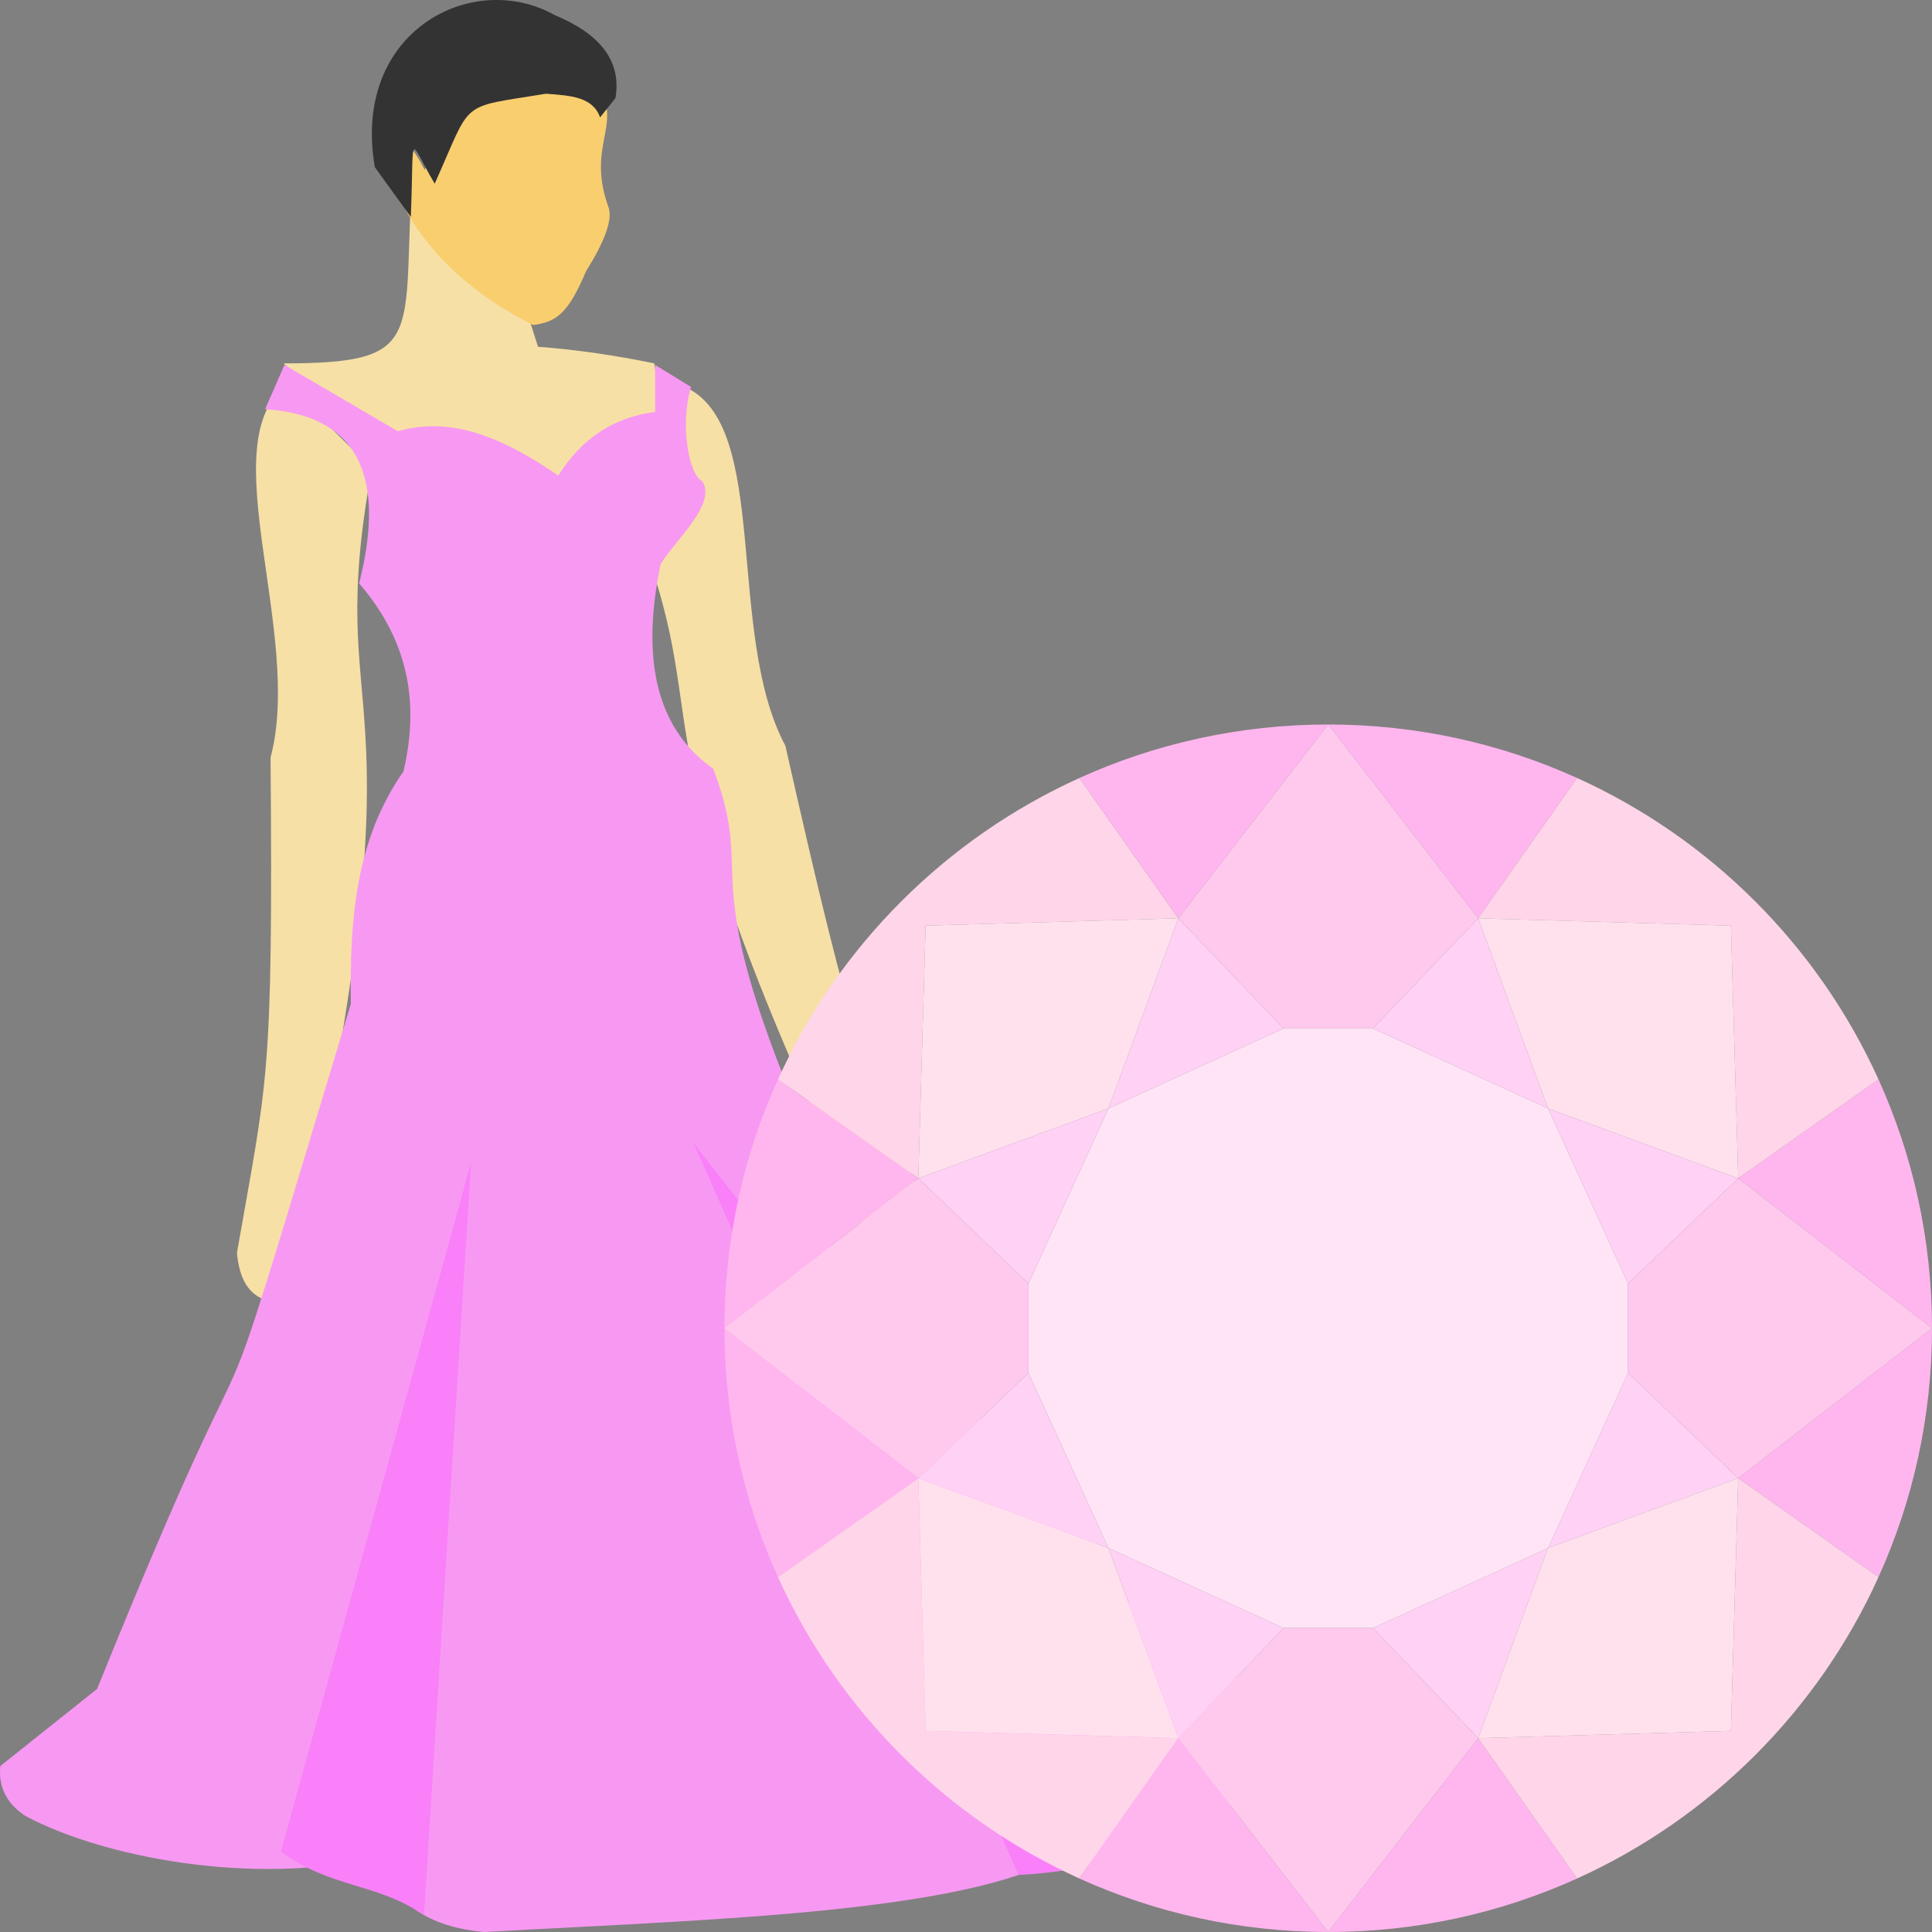 <?xml version="1.0" encoding="UTF-8"?> <svg xmlns="http://www.w3.org/2000/svg" xmlns:xlink="http://www.w3.org/1999/xlink" version="1.1" id="Layer_1" x="0px" y="0px" viewBox="0 0 512 512" overflow="visible" xml:space="preserve"><rect x="0" y="0" width="512" height="512" fill="#808080" stroke="none"/> <g> <path fill="#F7E0A6" d="M173.37,96.3c-10.24-2.12-20.5-3.63-30.78-4.4c-7.39-22.16-0.31-12.97-33.62-40.69 c-1.99,38.64,3.04,45.09-33.82,45.09c27.47,25.21,76.42,55.66,101.89,20.52L173.37,96.3z"></path> <path fill="#F9CE6E" d="M161.24,54.84c1.22,3.37-1.06,9.26-5.93,17.03c-4.86,11.57-8.08,13.43-14.01,14.27 c-48.36-24.17-42.19-67.96-28.76-41.1c3.73-8.02-4.51-25.5,32.25-27.86c7.07,0.62,11.07,3.33,14.24,6.6 C164.57,33.36,155.51,39.03,161.24,54.84z"></path> <path fill="#333333" d="M163.11,25.98l-4.08,5.13c-1.94-5.45-7.77-5.78-14.32-6.27c-23.48,3.84-19.37,1.25-29.51,23.84 c-7.28-12.38-5.39-14.5-6.33,8.82l-9.53-13.19C93.09,8.3,125.21-8.24,146.98,3.99C158.69,8.85,164.8,15.9,163.11,25.98z"></path> <path fill="#F7E0A6" d="M98.55,124.14c-13.23,72.49,14.44,50.23-17.33,199.24c-0.04,20.55-5.23,23.84-12.41,20.46 c-3.04-1.69-5.37-4.92-6.02-11.78c8.03-46.23,9.61-44.88,8.91-131.3c8.75-32.98-15.9-83.89,4.39-98.8L98.55,124.14z"></path> <path fill="#F7E0A6" d="M164.47,129.16c29.45,67.55-2.57,52.2,62.4,190.01c4.74,20,10.54,22.02,16.76,17.09 c2.57-2.34,4.1-6.01,3.17-12.84c-18.38-43.17-19.61-41.49-38.67-125.79c-16.05-30.11-3.7-85.31-26.85-95.18L164.47,129.16z"></path> <path fill="#F799F2" d="M290.36,484.15c-15.23,22.3-91.92,23.97-162,27.85c-14.42-1.23-24.22-7.53-28.59-19.79 c-32.64,7.66-72.7-0.01-93.09-11c-4.87-3.24-7.15-7.6-6.6-13.19l25.65-20.43c51.61-127.48,22.57-33.4,67.25-181.56 c-0.32-21.91,1.13-43.32,13.93-61.57c4.06-17.21,1.96-33.96-11.73-49.85c7.71-30.48-1.9-44.65-24.92-46.18l5.13-11.73l30.05,17.59 c14.7-4.27,28.7,2.27,42.52,11.73c6.07-9.69,14.56-15.42,25.65-16.86V96.7l9.53,5.86c-2.94,9.39-0.75,23.1,2.93,24.92 c3.99,5.94-6.81,15.33-10.99,21.99c-5.66,27.19-0.06,44.43,13.93,54.24c12.12,31.9-6.75,24.72,27.12,101.89 c3.16,66.15,53.52,61.6,74.23,103.12c10.08,27.41,23.93,25.02,50.58,45.35C337.3,483.99,317.51,481.29,290.36,484.15z"></path> <path fill="#F980F9" d="M124.83,308.08L74.44,490.71c13.4,9.8,25.34,8.19,37.93,16.81L124.83,308.08z"></path> <path fill="#F980F9" d="M183.8,302.95l86.11,193.93c37.01-1.95,37.25-15.34,52.71-16.97L183.8,302.95z"></path> </g> <g> <polygon fill="#FFD1F5" points="410.25,410.25 460.64,391.73 431.44,363.85 "></polygon> <polygon fill="#FFD1F5" points="363.85,431.44 391.73,460.64 410.25,410.25 "></polygon> <path fill="#FFD5E9" d="M245.3,458.7l-1.94-66.97l-37.18,26.22c16.02,35.36,44.51,63.86,79.87,79.87l26.22-37.18L245.3,458.7z"></path> <path fill="#FFB6EE" d="M417.95,206.18C397.84,197.07,375.51,192,352,192l39.73,51.36L417.95,206.18z"></path> <path fill="#FFD5E9" d="M245.3,245.3l66.97-1.94l-26.22-37.18c-35.36,16.02-63.86,44.51-79.87,79.87l37.18,26.22L245.3,245.3z"></path> <path fill="#FFB6EE" d="M512,352c0-23.51-5.07-45.84-14.18-65.95l-37.18,26.22L512,352z"></path> <path fill="#FFB6EE" d="M352,192c-23.51,0-45.84,5.07-65.95,14.18l26.22,37.18L352,192z"></path> <path fill="#FFD5E9" d="M458.7,245.3l1.94,66.97l37.18-26.22c-16.02-35.36-44.51-63.86-79.87-79.87l-26.22,37.18L458.7,245.3z"></path> <polygon fill="#FFE1ED" points="312.27,243.36 245.3,245.3 243.36,312.27 293.75,293.75 "></polygon> <polygon fill="#FFE1ED" points="243.36,391.73 245.3,458.7 312.27,460.64 293.75,410.25 "></polygon> <polygon fill="#FFE4F6" points="431.44,363.85 431.44,340.15 410.25,293.75 363.85,272.56 340.15,272.56 293.75,293.75 272.56,340.15 272.56,363.85 293.75,410.25 340.15,431.44 363.85,431.44 410.25,410.25 "></polygon> <polygon fill="#FFE1ED" points="391.73,460.64 458.7,458.7 460.64,391.73 410.25,410.25 "></polygon> <polygon fill="#FFE1ED" points="460.64,312.27 458.7,245.3 391.73,243.36 410.25,293.75 "></polygon> <path fill="#FFB6EE" d="M286.05,497.82C306.16,506.93,328.49,512,352,512l-39.73-51.36L286.05,497.82z"></path> <path fill="#FFB6EE" d="M206.18,286.05C197.07,306.16,192,328.49,192,352l51.36-39.73L206.18,286.05z"></path> <path fill="#FFB6EE" d="M460.64,391.73l37.18,26.22C506.93,397.84,512,375.51,512,352L460.64,391.73z"></path> <path fill="#FFB6EE" d="M352,512c23.51,0,45.84-5.07,65.95-14.18l-26.22-37.18L352,512z"></path> <path fill="#FFD5E9" d="M458.7,458.7l-66.97,1.94l26.22,37.18c35.36-16.02,63.85-44.51,79.87-79.87l-37.18-26.22L458.7,458.7z"></path> <path fill="#FFB6EE" d="M192,352c0,23.51,5.07,45.84,14.18,65.95l37.18-26.22L192,352z"></path> <polygon fill="#FFC9EE" points="363.85,431.44 340.15,431.44 312.27,460.64 352,512 391.73,460.64 "></polygon> <polygon fill="#FFD1F5" points="312.27,460.64 340.15,431.44 293.75,410.25 "></polygon> <polygon fill="#FFD1F5" points="243.36,312.27 272.56,340.15 293.75,293.75 "></polygon> <polygon fill="#FFD1F5" points="272.56,363.85 243.36,391.73 293.75,410.25 "></polygon> <polygon fill="#FFC9EE" points="272.56,363.85 272.56,340.15 243.36,312.27 192,352 243.36,391.73 "></polygon> <polygon fill="#FFD1F5" points="391.73,243.36 363.85,272.56 410.25,293.75 "></polygon> <polygon fill="#FFD1F5" points="340.15,272.56 312.27,243.36 293.75,293.75 "></polygon> <polygon fill="#FFC9EE" points="340.15,272.56 363.85,272.56 391.73,243.36 352,192 312.27,243.36 "></polygon> <polygon fill="#FFD1F5" points="431.44,340.15 460.64,312.27 410.25,293.75 "></polygon> <polygon fill="#FFC9EE" points="431.44,340.15 431.44,363.85 460.64,391.73 512,352 460.64,312.27 "></polygon> </g> </svg> 
